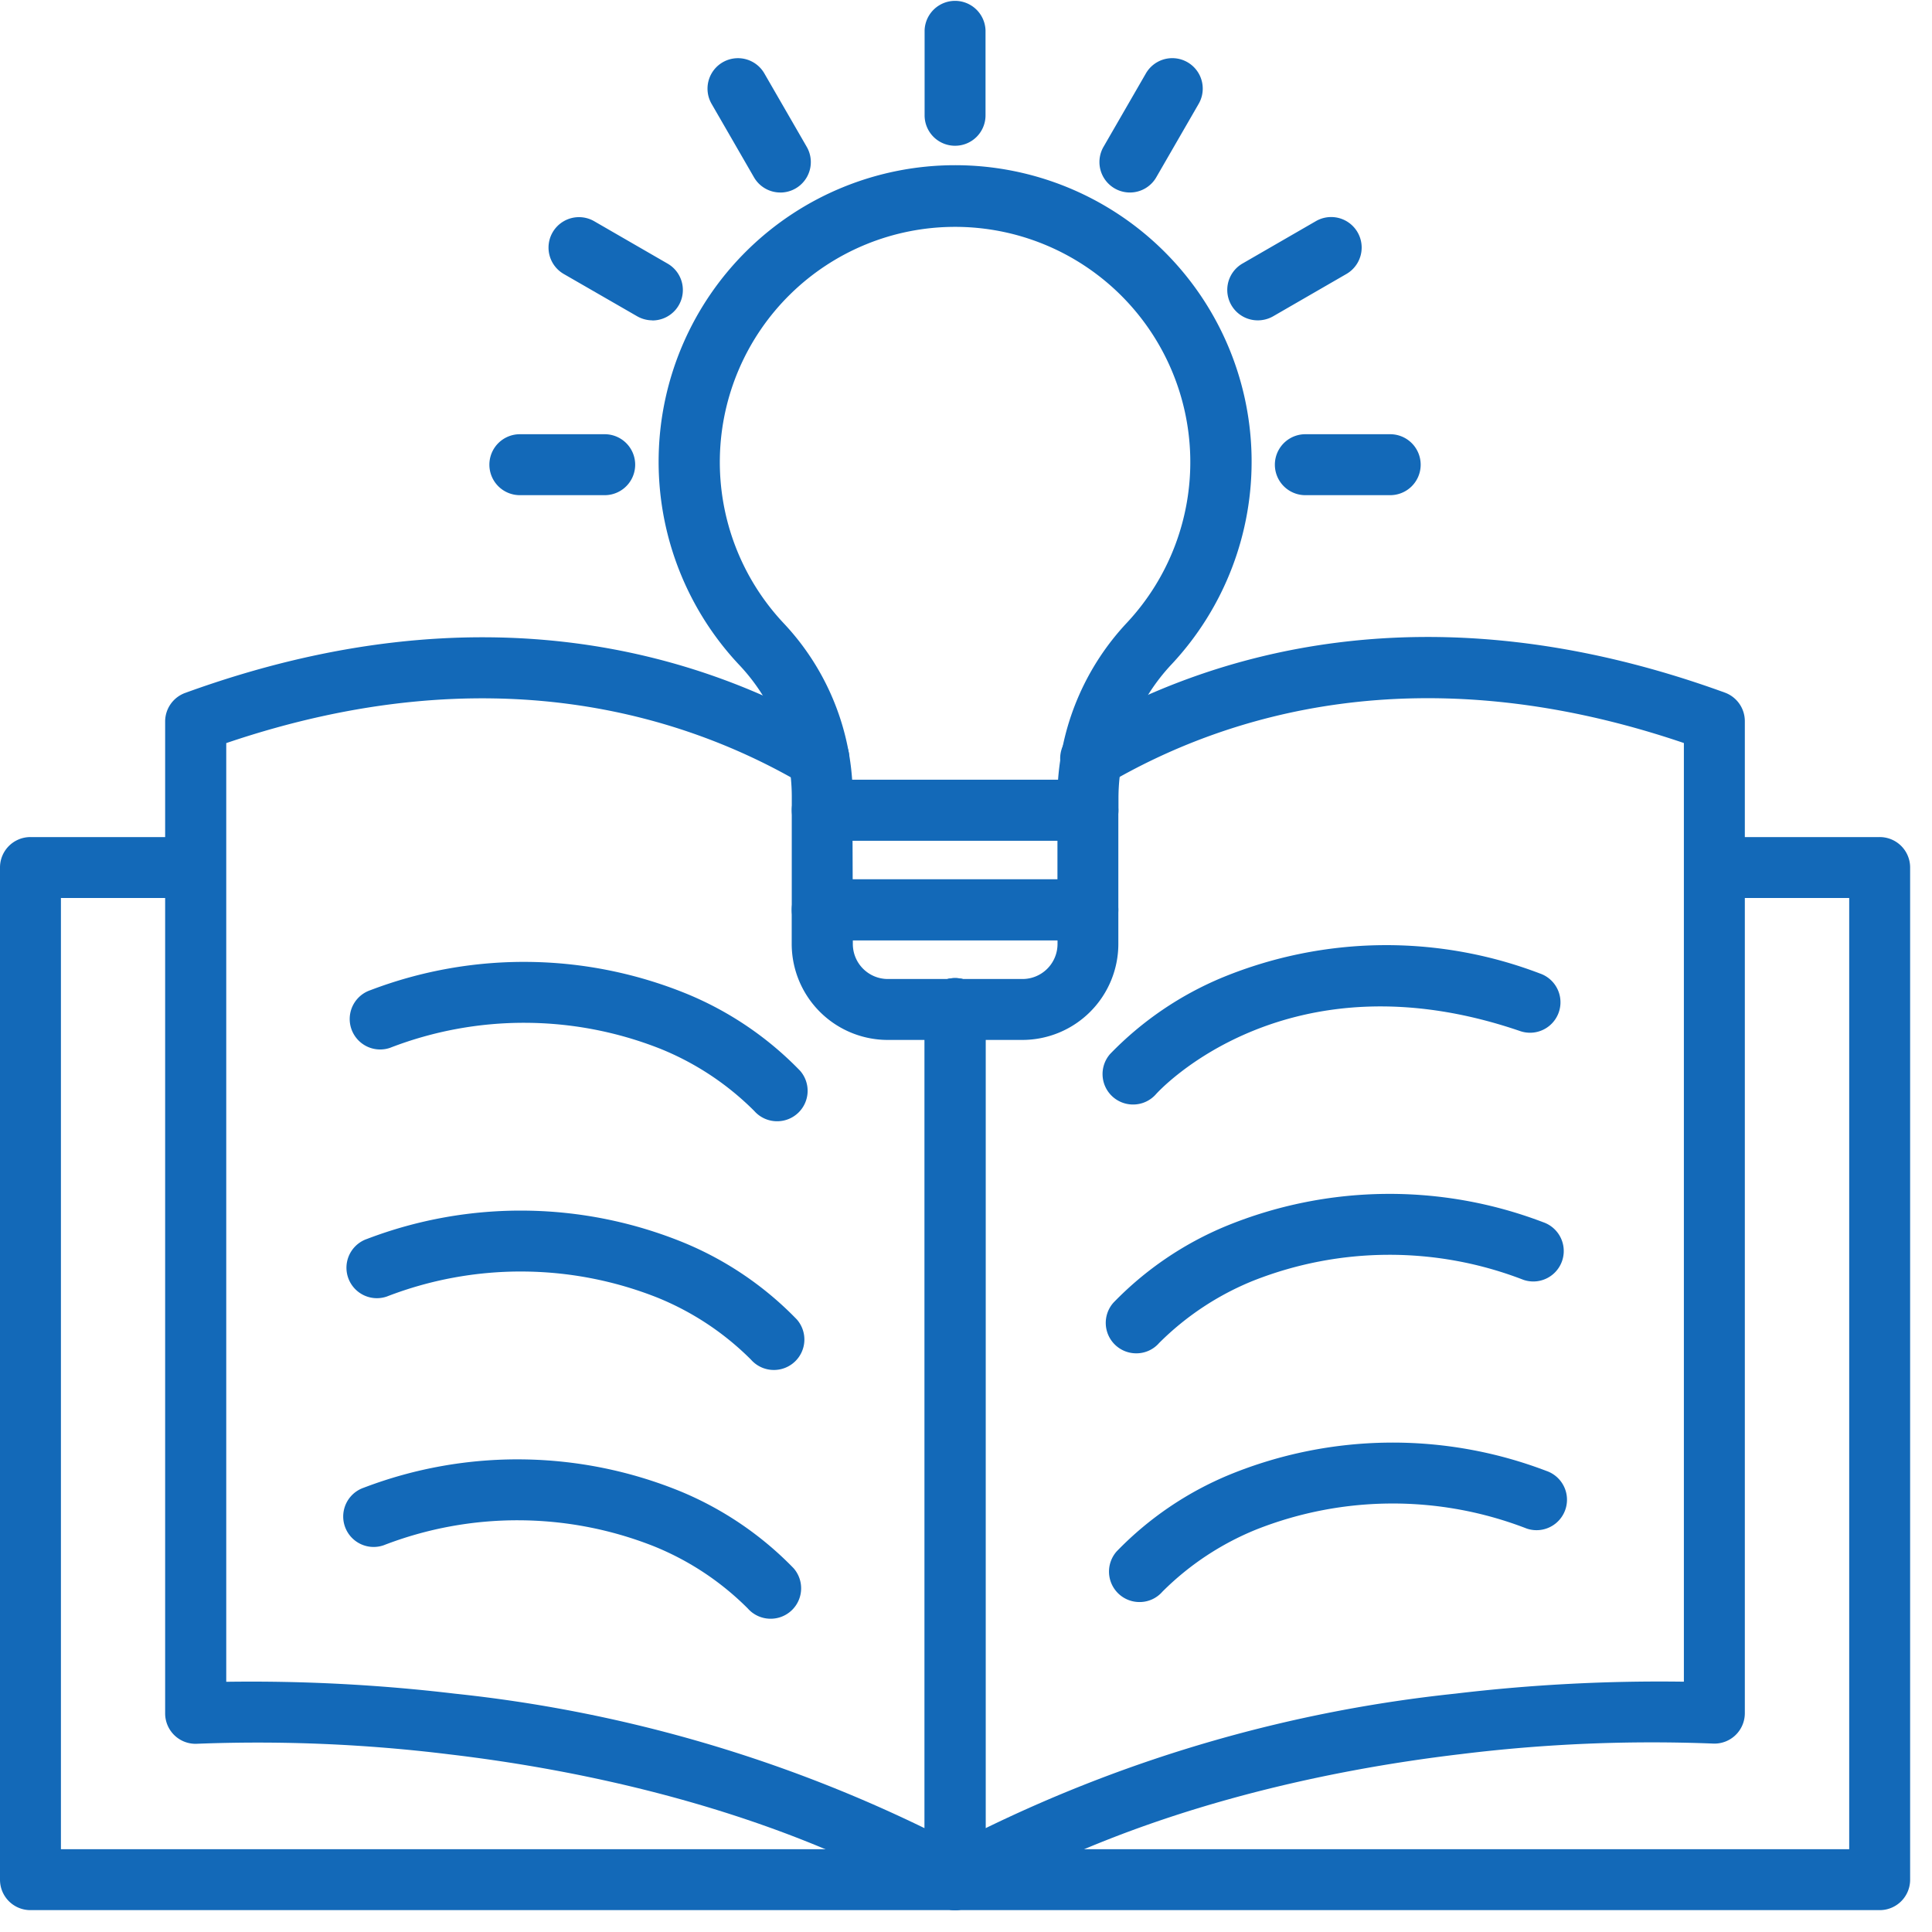 <svg xmlns="http://www.w3.org/2000/svg" width="75" height="75"><defs><clipPath id="a"><path fill="#fff" d="M1021 11055h75v75h-75z" data-name="長方形 431" opacity=".502"/></clipPath></defs><g clip-path="url(#a)" transform="translate(-1021 -11055)"><g fill="#1369b8"><path d="M1058.075 11129.151a1.18 1.18 0 0 1-1.182-1.182v-33.782a1.183 1.183 0 1 1 2.365 0v31.784a54.7 54.7 0 0 1 18.237-5.224 67 67 0 0 1 8.873-.464v-36.439c-10.286-3.494-17.838-1.081-22.4 1.6a1.183 1.183 0 1 1-1.2-2.038c5.115-3.012 13.639-5.719 25.188-1.52a1.18 1.18 0 0 1 .778 1.116v38.5a1.18 1.18 0 0 1-1.258 1.182 60.5 60.5 0 0 0-9.759.41c-5.132.606-12.6 2.117-19.047 5.887a1.2 1.2 0 0 1-.595.17" data-name="パス 43"/><path d="M1058.075 11129.151a1.2 1.2 0 0 1-.6-.162c-6.445-3.77-13.915-5.282-19.047-5.887a60.7 60.7 0 0 0-9.76-.41 1.18 1.18 0 0 1-1.257-1.182v-38.5a1.18 1.18 0 0 1 .778-1.111c11.553-4.2 20.078-1.494 25.2 1.52a1.182 1.182 0 0 1-1.2 2.037c-4.566-2.688-12.12-5.1-22.406-1.609v36.44a67 67 0 0 1 8.876.461 54.7 54.7 0 0 1 18.237 5.224v-31.785a1.183 1.183 0 1 1 2.365 0v33.783a1.18 1.18 0 0 1-1.182 1.182Z" data-name="パス 44"/><path d="M1093.968 11129.151h-71.786a1.18 1.18 0 0 1-1.182-1.182v-39.292a1.18 1.18 0 0 1 1.182-1.182h6.418a1.183 1.183 0 0 1 0 2.365h-5.235v36.927h69.421v-36.927h-5.236a1.183 1.183 0 0 1 0-2.365h6.419a1.18 1.18 0 0 1 1.182 1.182v39.292a1.18 1.18 0 0 1-1.183 1.182" data-name="パス 45"/><path d="M1051.168 11098.527a1.18 1.18 0 0 1-.888-.4 10.95 10.95 0 0 0-3.649-2.415 14.4 14.4 0 0 0-10.491-.035 1.182 1.182 0 1 1-.765-2.237 16.73 16.73 0 0 1 12.3.146 13 13 0 0 1 4.384 2.98 1.182 1.182 0 0 1-.888 1.961Z" data-name="パス 46"/><path d="M1051.041 11108.182a1.18 1.18 0 0 1-.887-.4 10.95 10.95 0 0 0-3.649-2.415 14.4 14.4 0 0 0-10.491-.035 1.182 1.182 0 1 1-.765-2.237 16.73 16.73 0 0 1 12.3.146 13 13 0 0 1 4.384 2.98 1.182 1.182 0 0 1-.889 1.961Z" data-name="パス 47"/><path d="M1050.916 11117.839a1.18 1.18 0 0 1-.888-.4 10.95 10.95 0 0 0-3.649-2.415 14.4 14.4 0 0 0-10.491-.035 1.182 1.182 0 1 1-.765-2.237 16.73 16.73 0 0 1 12.3.146 13.1 13.1 0 0 1 4.384 2.98 1.182 1.182 0 0 1-.888 1.961Z" data-name="パス 48"/><path d="M1064.983 11097.877a1.182 1.182 0 0 1-.889-1.961 13 13 0 0 1 4.384-2.98 16.73 16.73 0 0 1 12.3-.146 1.182 1.182 0 1 1-.765 2.237c-9.121-3.125-14.089 2.391-14.138 2.449a1.18 1.18 0 0 1-.892.401" data-name="パス 49"/><path d="M1065.109 11107.536a1.182 1.182 0 0 1-.888-1.964 13 13 0 0 1 4.384-2.98 16.73 16.73 0 0 1 12.3-.146 1.182 1.182 0 1 1-.765 2.237 14.4 14.4 0 0 0-10.491.035 11 11 0 0 0-3.65 2.415 1.17 1.17 0 0 1-.89.403" data-name="パス 50"/><path d="M1065.235 11117.191a1.182 1.182 0 0 1-.888-1.964 13 13 0 0 1 4.384-2.98 16.73 16.73 0 0 1 12.3-.146 1.182 1.182 0 1 1-.765 2.237 14.4 14.4 0 0 0-10.491.035 11 11 0 0 0-3.65 2.415 1.17 1.17 0 0 1-.89.403" data-name="パス 51"/><path d="M1063.232 11087.633h-10.313a1.18 1.18 0 0 1-1.182-1.182v-.541a7.46 7.46 0 0 0-2.051-5.109 11.51 11.51 0 1 1 16.8-.018 7.6 7.6 0 0 0-2.067 5.182v.488a1.18 1.18 0 0 1-1.187 1.18m-9.152-2.365h7.994a9.97 9.97 0 0 1 2.679-6.1 9.132 9.132 0 1 0-13.343.013 9.85 9.85 0 0 1 2.67 6.088Z" data-name="パス 52"/><path d="M1063.232 11091.501h-10.314a1.18 1.18 0 0 1-1.182-1.182v-3.867a1.18 1.18 0 0 1 1.182-1.182h10.314a1.18 1.18 0 0 1 1.182 1.182v3.867a1.18 1.18 0 0 1-1.182 1.182m-9.131-2.365h7.949v-1.5h-7.954Z" data-name="パス 53"/><path d="M1060.694 11095.37h-5.236a3.73 3.73 0 0 1-3.724-3.724v-1.327a1.18 1.18 0 0 1 1.182-1.182h10.316a1.18 1.18 0 0 1 1.182 1.182v1.327a3.73 3.73 0 0 1-3.72 3.724m-6.587-3.868v.144a1.36 1.36 0 0 0 1.351 1.359h5.236a1.36 1.36 0 0 0 1.359-1.359v-.144Z" data-name="パス 54"/><path d="M1046.326 11067.436a1.2 1.2 0 0 1-.591-.158l-2.85-1.642a1.182 1.182 0 1 1 1.182-2.048l2.85 1.646a1.182 1.182 0 0 1-.591 2.206Z" data-name="パス 55"/><path d="M1044.509 11074.222h-3.294a1.183 1.183 0 1 1 0-2.365h3.294a1.183 1.183 0 0 1 0 2.365" data-name="パス 56"/><path d="M1074.933 11074.222h-3.294a1.183 1.183 0 0 1 0-2.365h3.294a1.183 1.183 0 1 1 0 2.365" data-name="パス 57"/><path d="M1069.825 11067.436a1.182 1.182 0 0 1-.591-2.206l2.85-1.646a1.184 1.184 0 0 1 1.183 2.052l-2.85 1.646a1.2 1.2 0 0 1-.592.154" data-name="パス 58"/><path d="M1064.862 11062.473a1.182 1.182 0 0 1-1.023-1.774l1.645-2.85a1.182 1.182 0 1 1 2.048 1.182l-1.645 2.85a1.18 1.18 0 0 1-1.025.592" data-name="パス 59"/><path d="M1058.075 11060.658a1.18 1.18 0 0 1-1.182-1.182v-3.294a1.183 1.183 0 0 1 2.365 0v3.294a1.18 1.18 0 0 1-1.183 1.182" data-name="パス 60"/><path d="M1051.294 11062.473a1.18 1.18 0 0 1-1.025-.591l-1.645-2.85a1.182 1.182 0 0 1 2.048-1.182l1.645 2.85a1.182 1.182 0 0 1-1.023 1.774Z" data-name="パス 61"/></g></g></svg>